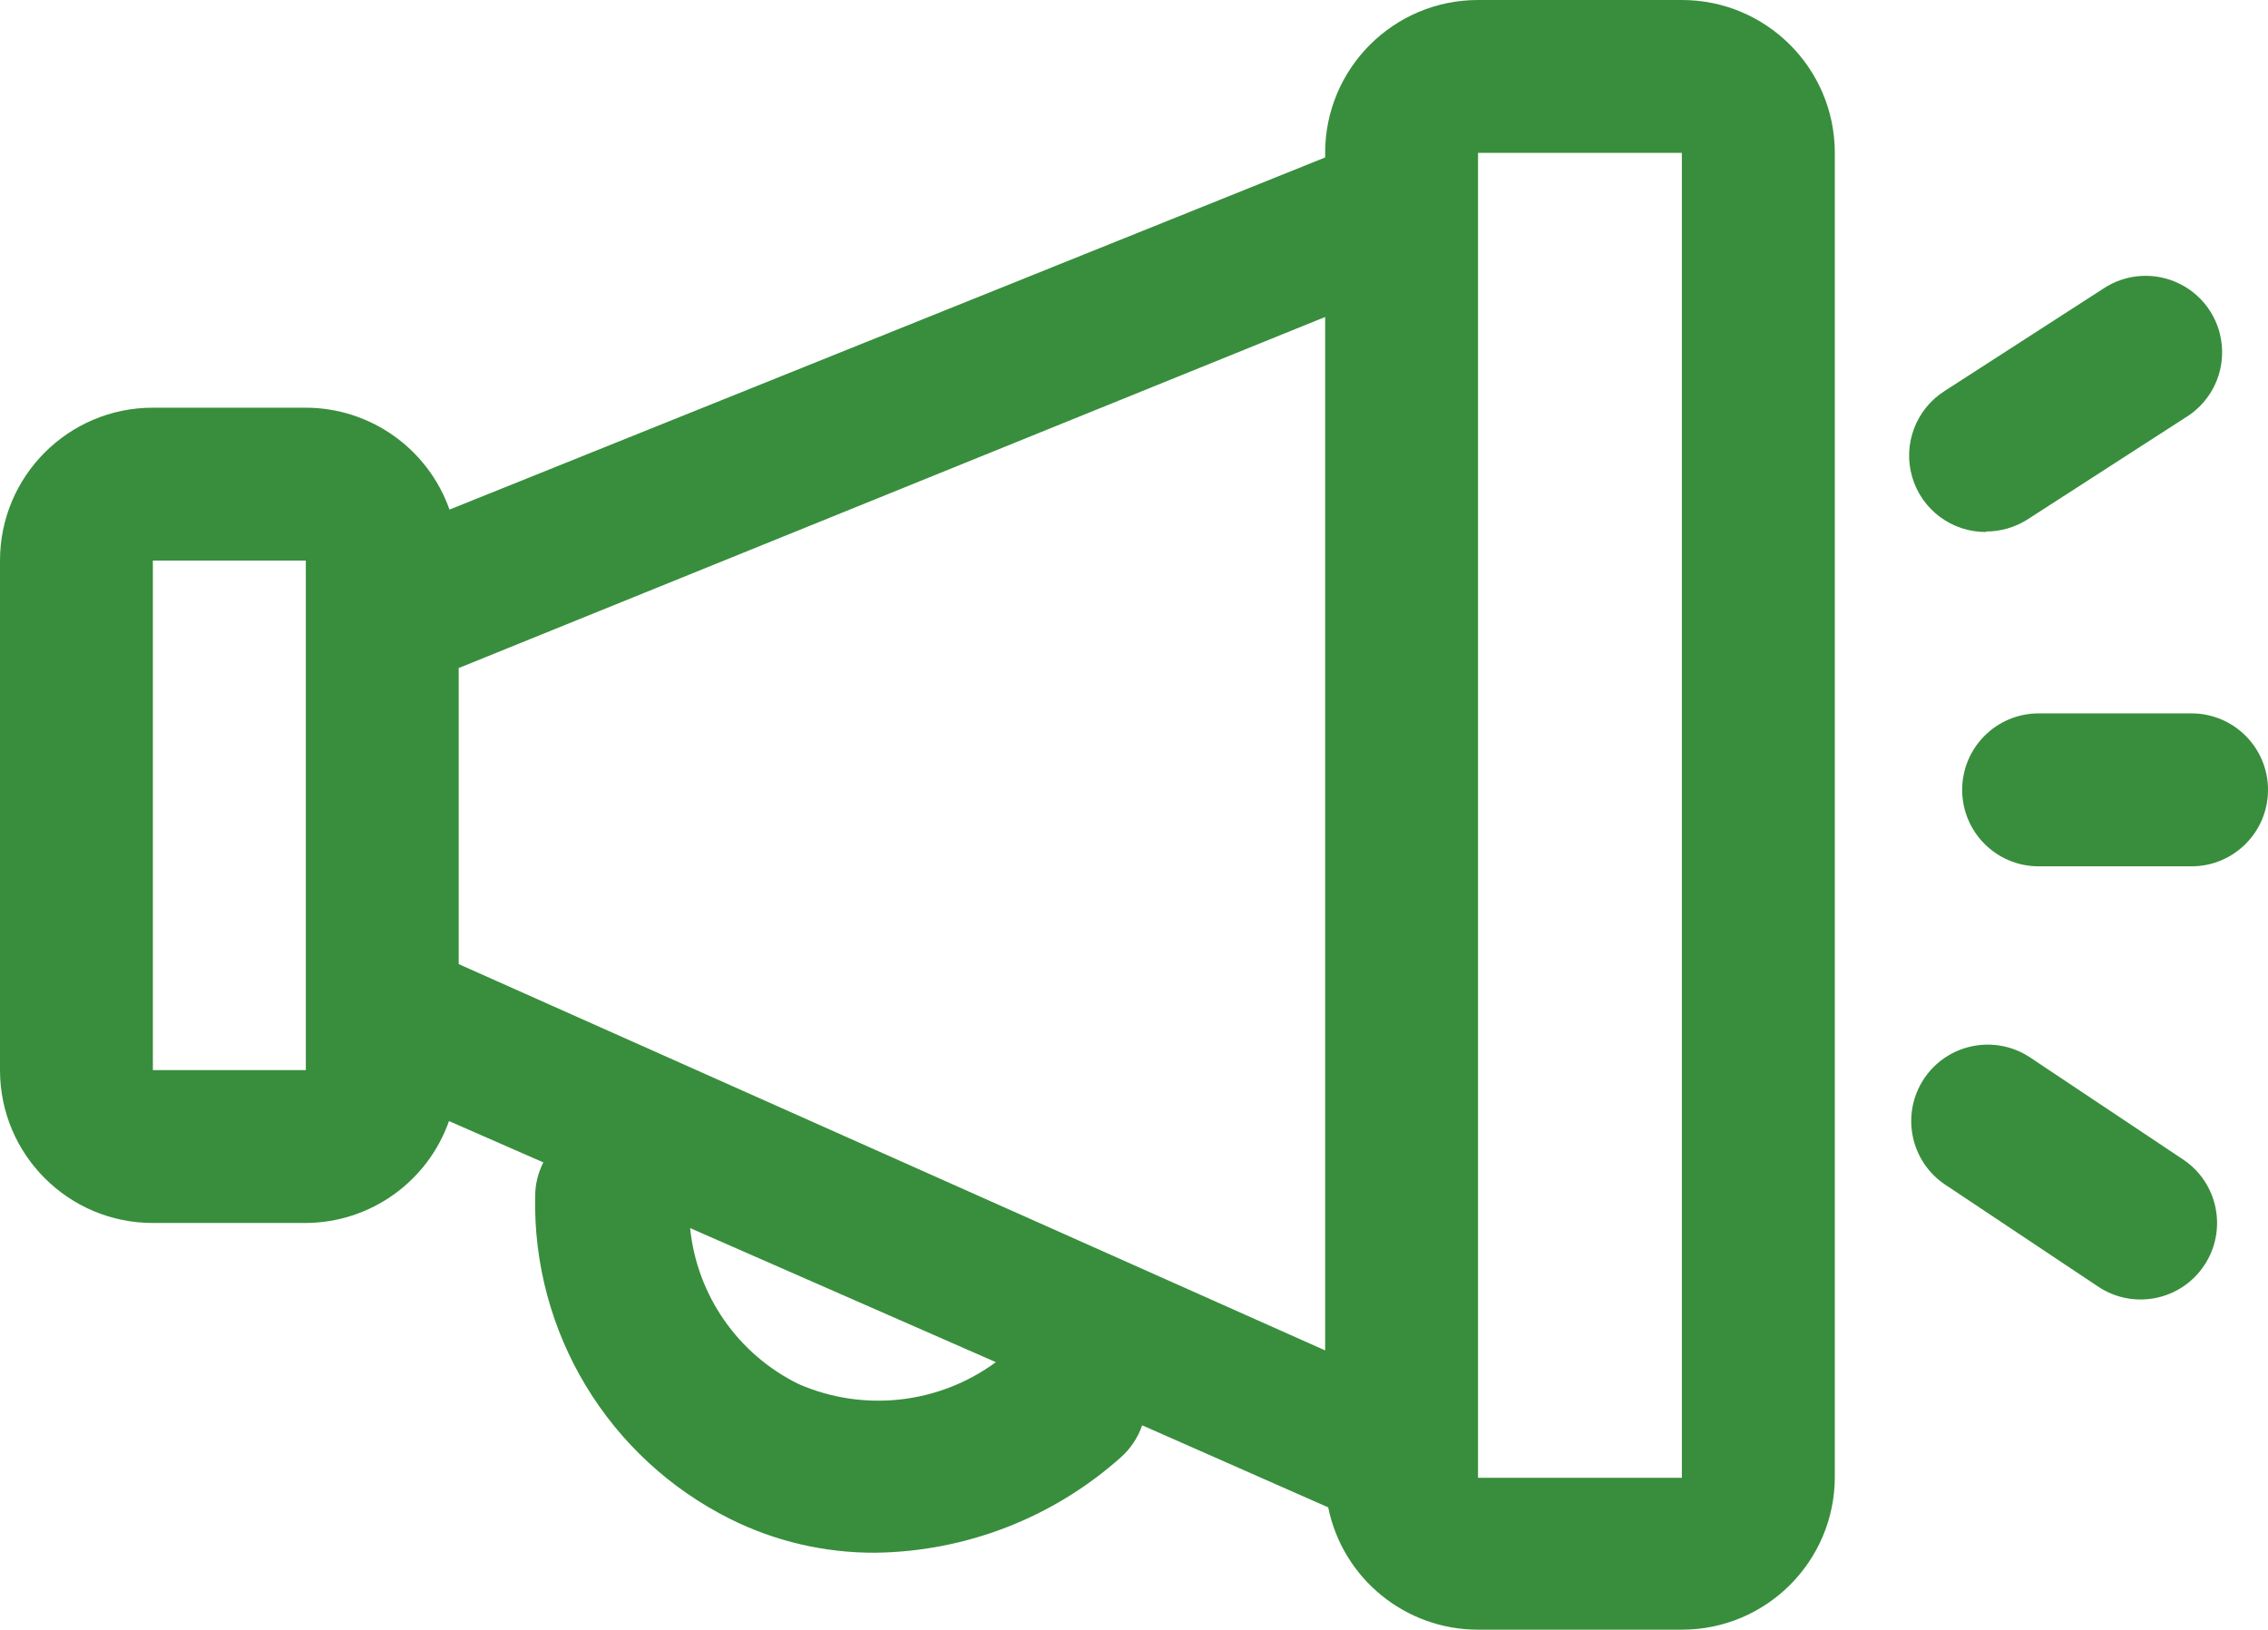 <svg width="32" height="23" viewBox="0 0 32 23" fill="none" xmlns="http://www.w3.org/2000/svg">
<path fill-rule="evenodd" clip-rule="evenodd" d="M30.921 10.067H28.764C28.168 10.067 27.685 10.55 27.685 11.146C27.685 11.742 28.168 12.225 28.764 12.225H30.921C31.517 12.225 32 11.742 32 11.146C32 10.55 31.517 10.067 30.921 10.067Z" fill="#388E3C"/>
<path fill-rule="evenodd" clip-rule="evenodd" d="M30.799 16.36L28.642 14.921C28.145 14.592 27.476 14.727 27.146 15.223C26.817 15.72 26.952 16.39 27.448 16.719L29.605 18.157C30.102 18.487 30.771 18.352 31.101 17.855C31.431 17.359 31.296 16.689 30.799 16.36Z" fill="#388E3C"/>
<path fill-rule="evenodd" clip-rule="evenodd" d="M28.023 7.5C28.227 7.5 28.426 7.443 28.599 7.335L30.828 5.897C31.165 5.695 31.366 5.327 31.352 4.934C31.339 4.542 31.114 4.188 30.764 4.01C30.414 3.832 29.995 3.857 29.67 4.077L27.441 5.515C27.033 5.772 26.844 6.269 26.98 6.732C27.115 7.194 27.541 7.511 28.023 7.507V7.5Z" fill="#388E3C"/>
<path fill-rule="evenodd" clip-rule="evenodd" d="M23.73 5.44163e-10H20.854C19.663 5.44163e-10 18.697 0.966 18.697 2.157V2.222L6.342 7.191C6.038 6.331 5.227 5.755 4.315 5.753H2.157C0.966 5.753 0 6.719 0 7.91V15.101C0 16.293 0.966 17.258 2.157 17.258H4.315C5.224 17.253 6.032 16.678 6.335 15.82L7.666 16.403C7.591 16.55 7.552 16.712 7.551 16.877C7.51 18.802 8.582 20.577 10.305 21.436C10.939 21.752 11.639 21.914 12.347 21.911C13.627 21.896 14.858 21.418 15.813 20.566C15.951 20.444 16.055 20.288 16.115 20.113L18.74 21.271C18.945 22.276 19.829 22.997 20.854 22.997H23.73C24.922 22.997 25.888 22.031 25.888 20.84V2.143C25.88 0.957 24.916 -2.6352e-05 23.73 5.44163e-10ZM4.315 15.101H2.157V7.91H4.315V15.101ZM18.697 19.056L6.472 13.605V9.427L18.697 4.473V19.056ZM11.268 19.531C10.412 19.111 9.833 18.279 9.737 17.33L14.051 19.222C13.245 19.814 12.185 19.931 11.268 19.531ZM23.73 20.854H20.854V2.157H23.73V20.854Z" fill="#388E3C"/>
</svg>
